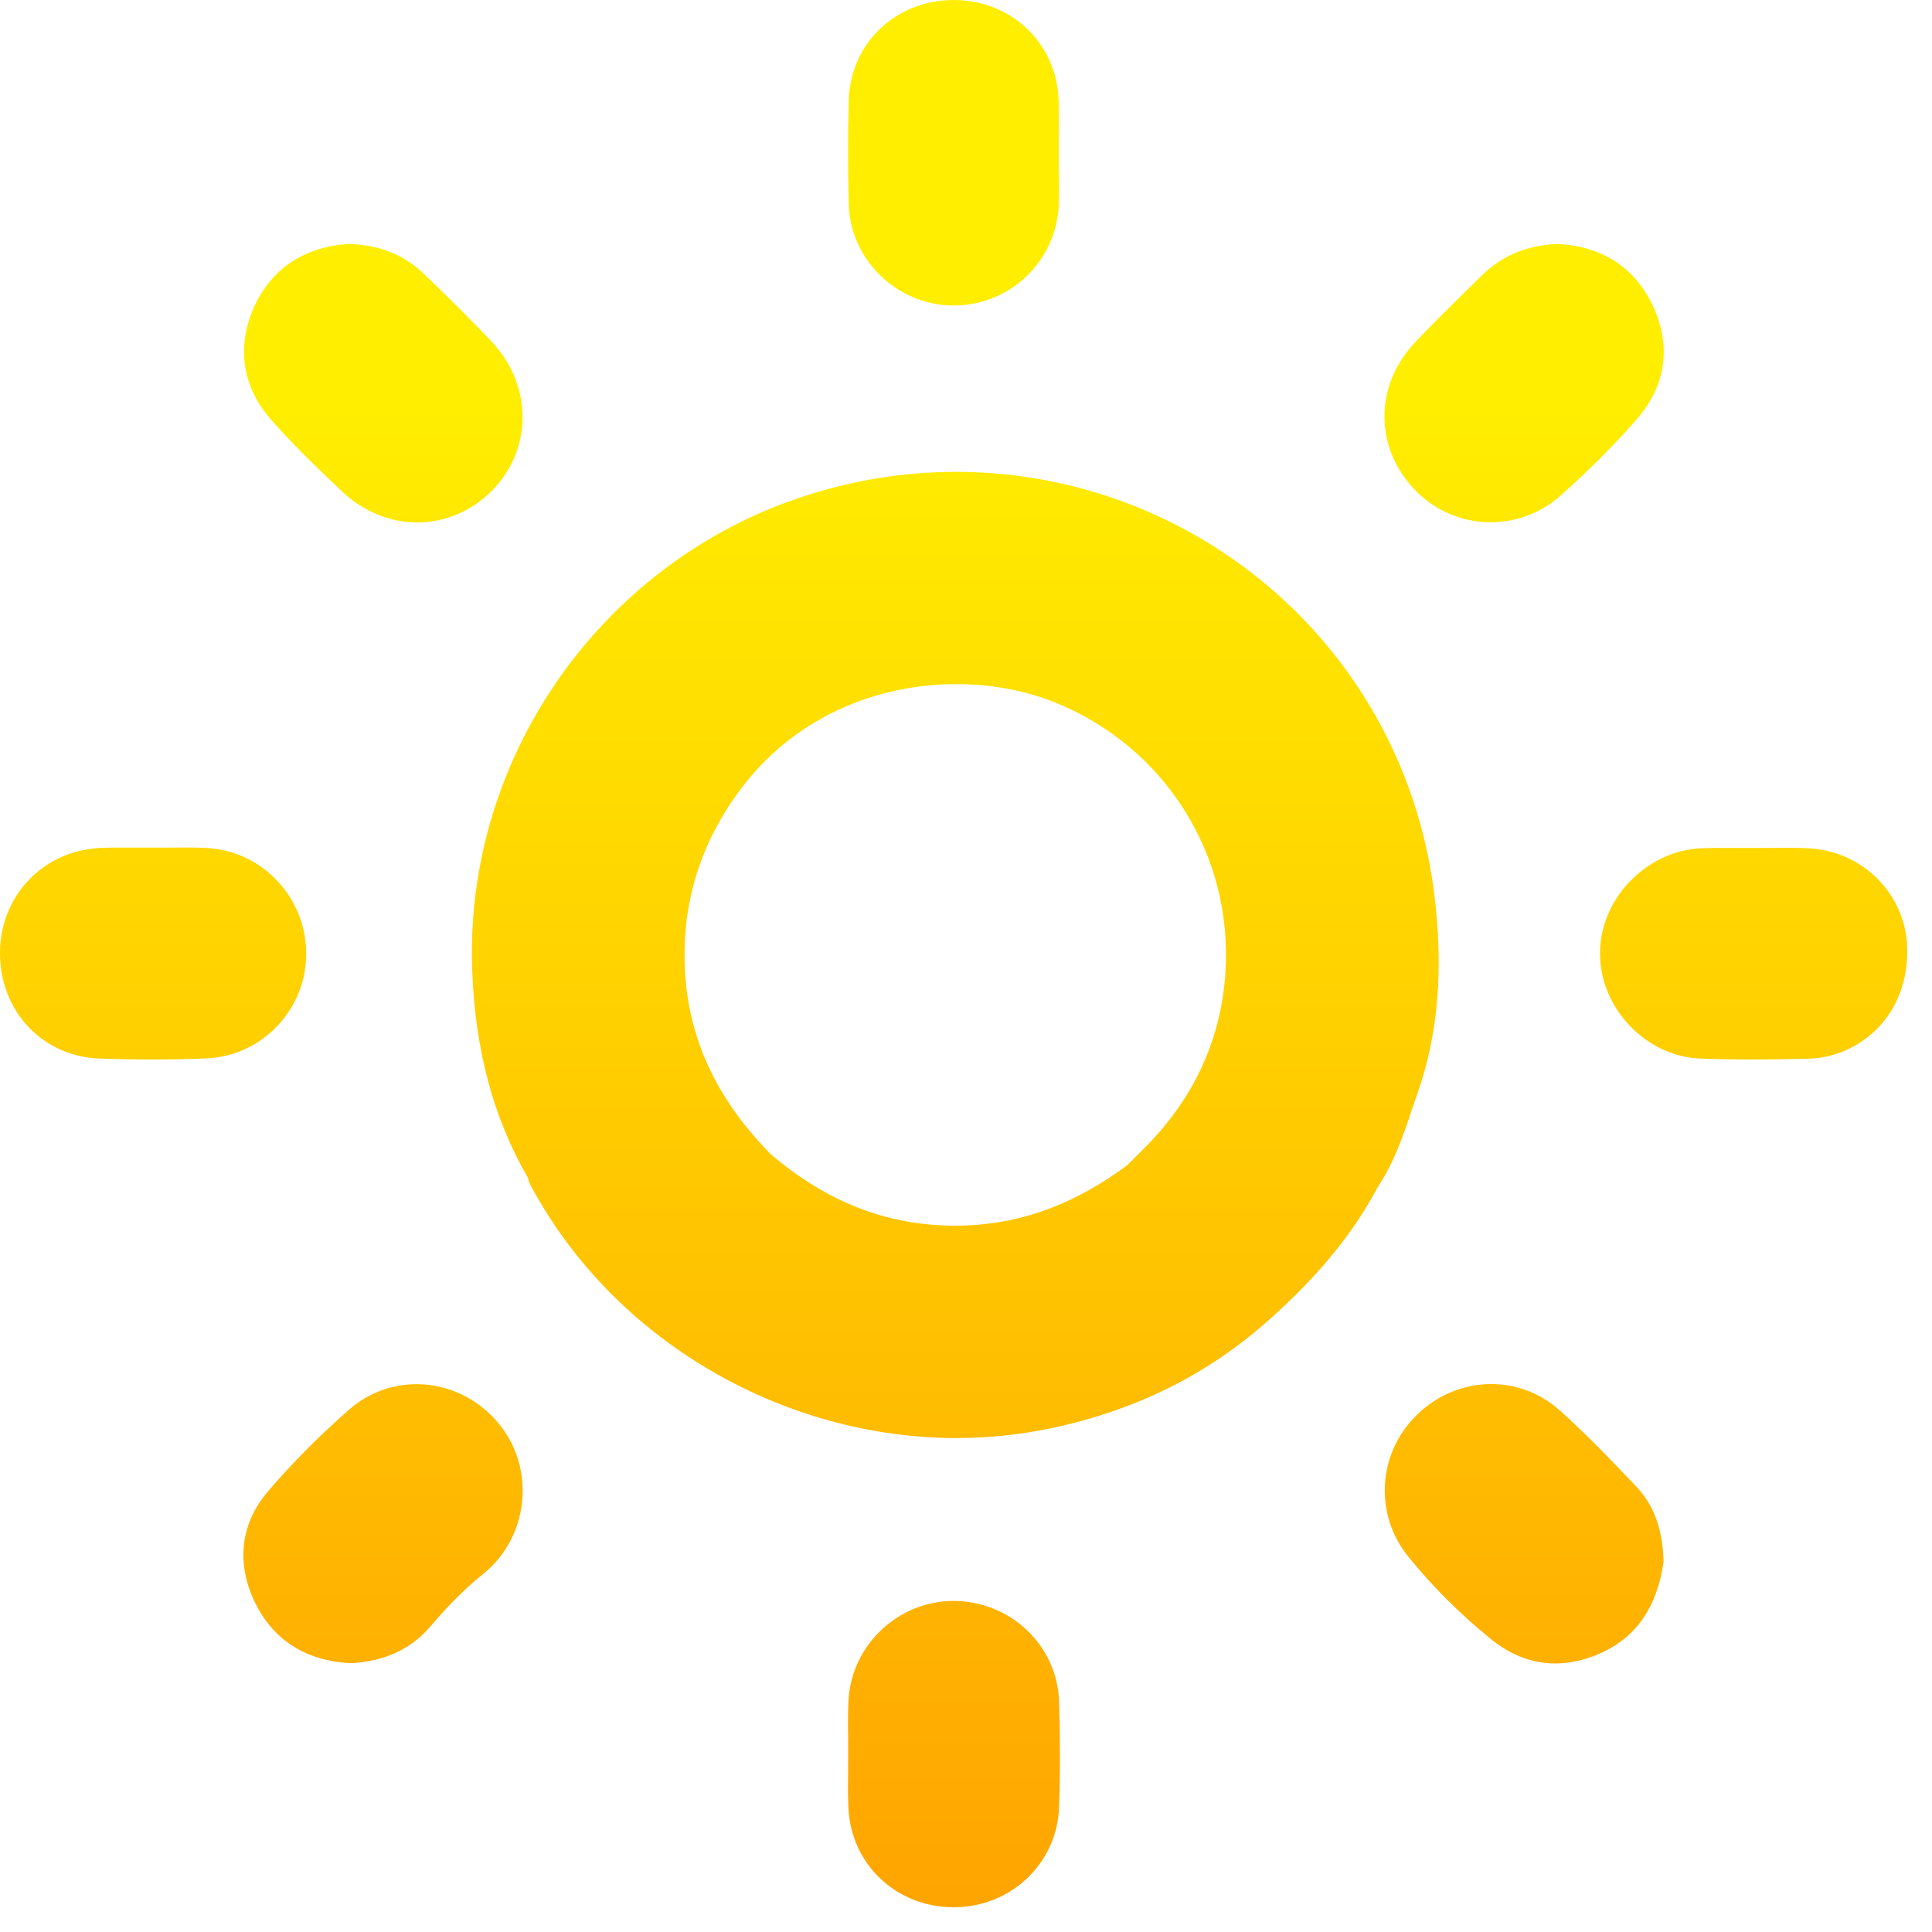<svg width="69" height="69" viewBox="0 0 69 69" fill="none" xmlns="http://www.w3.org/2000/svg">
<path d="M34.1 57.177C36.114 57.206 37.748 58.771 37.823 60.745C37.864 62 37.869 63.283 37.823 64.555C37.748 66.557 36.097 68.117 34.06 68.117H34.03C31.999 68.1 30.399 66.581 30.301 64.578C30.278 64.124 30.284 63.663 30.29 63.208V62.017C30.286 61.697 30.281 61.381 30.289 61.065L30.301 60.757C30.393 58.771 32.068 57.177 34.048 57.177H34.1ZM53.259 49.43C54.128 49.43 54.991 49.741 55.688 50.356C56.654 51.22 57.558 52.164 58.433 53.085C59.06 53.747 59.371 54.581 59.411 55.721V55.801C59.175 57.383 58.461 58.437 57.23 59.013C56.654 59.277 56.095 59.409 55.543 59.409C54.732 59.409 53.955 59.115 53.241 58.534C52.131 57.631 51.141 56.641 50.295 55.594C49.063 54.069 49.202 51.893 50.611 50.523C51.359 49.798 52.309 49.43 53.259 49.43ZM15.183 49.447C16.195 49.528 17.151 50.04 17.807 50.834C18.457 51.622 18.75 52.618 18.646 53.643C18.537 54.667 18.042 55.582 17.248 56.221C16.632 56.71 16.04 57.303 15.366 58.092C14.681 58.897 13.726 59.34 12.529 59.398H12.483C10.93 59.311 9.767 58.575 9.122 57.263C8.42 55.836 8.582 54.419 9.571 53.263C10.446 52.239 11.43 51.249 12.494 50.322C13.162 49.741 13.997 49.436 14.877 49.435C14.975 49.435 15.079 49.441 15.183 49.447ZM34.145 16.852C37.363 16.853 40.546 17.751 43.337 19.506C47.682 22.239 50.548 26.728 51.21 31.821C51.561 34.538 51.376 36.892 50.64 39.004L50.45 39.556C50.134 40.511 49.8 41.502 49.207 42.394C48.327 44.045 47.094 45.559 45.345 47.118C43.129 49.098 40.568 50.37 37.507 51.015C36.396 51.245 35.274 51.359 34.163 51.359C27.965 51.359 21.904 47.878 18.94 42.312C18.889 42.215 18.865 42.129 18.854 42.065C17.622 39.936 16.96 37.484 16.862 34.601C16.612 27.291 21.157 20.555 27.987 17.976L28.666 17.738C30.462 17.145 32.31 16.852 34.145 16.852ZM34.157 24.432C31.475 24.432 28.591 25.485 26.617 27.971C25.196 29.772 24.46 31.816 24.448 34.037C24.432 36.573 25.311 38.795 27.133 40.803L27.504 41.202C29.512 42.923 31.677 43.774 34.111 43.774C34.267 43.774 34.422 43.768 34.577 43.763C36.58 43.671 38.438 42.968 40.263 41.61L40.833 41.041C42.611 39.28 43.602 37.167 43.763 34.756C44.05 30.543 41.598 26.659 37.668 25.082C36.615 24.662 35.412 24.432 34.157 24.432ZM6.055 30.271C6.492 30.271 6.93 30.26 7.361 30.283C9.329 30.375 10.9 32.004 10.935 33.995C10.975 36.021 9.37 37.725 7.361 37.8C6.717 37.829 6.049 37.84 5.422 37.84C4.795 37.84 4.166 37.828 3.545 37.805C1.508 37.73 -0.017 36.096 0 34.007C0.017 32.05 1.449 30.487 3.359 30.303L3.54 30.283C3.782 30.272 4.023 30.271 4.271 30.271H6.055ZM63.853 30.277C64.089 30.277 64.331 30.283 64.572 30.295C66.581 30.387 68.141 32.016 68.118 34.007C68.095 36.418 66.288 37.764 64.602 37.81C63.865 37.828 63.192 37.84 62.57 37.84C61.909 37.84 61.298 37.828 60.717 37.805C58.795 37.73 57.154 36.021 57.143 34.076C57.125 32.12 58.783 30.387 60.757 30.295C61.194 30.278 61.632 30.283 62.075 30.283H63.255C63.456 30.277 63.652 30.277 63.853 30.277ZM12.466 8.713C13.559 8.747 14.434 9.099 15.148 9.789C15.976 10.589 16.782 11.378 17.554 12.195C19.027 13.755 19.032 16.051 17.564 17.53C16.816 18.284 15.85 18.658 14.906 18.658C13.963 18.658 13.006 18.295 12.229 17.564C11.458 16.839 10.549 15.964 9.709 15.021C8.639 13.818 8.426 12.356 9.104 10.9C9.726 9.583 10.872 8.822 12.42 8.713H12.466ZM55.641 8.713C57.194 8.793 58.352 9.531 58.996 10.849C59.71 12.305 59.514 13.772 58.449 14.98C57.661 15.884 56.751 16.794 55.744 17.691C55.025 18.335 54.127 18.652 53.235 18.652C52.251 18.652 51.273 18.266 50.536 17.501C49.08 15.988 49.081 13.772 50.536 12.229C51.192 11.533 51.877 10.866 52.562 10.192L52.935 9.824C53.649 9.134 54.513 8.765 55.595 8.713H55.641ZM34.082 0C36.119 0.012 37.719 1.531 37.806 3.539C37.829 3.976 37.817 4.42 37.817 4.857V6.009C37.829 6.429 37.829 6.855 37.817 7.274C37.742 9.306 36.102 10.9 34.076 10.911H34.06C32.051 10.911 30.37 9.294 30.312 7.298C30.278 6.061 30.278 4.806 30.312 3.568C30.382 1.531 31.994 0 34.071 0H34.082Z" fill="url(#paint0_linear_183_221)"/>
<defs>
<linearGradient id="paint0_linear_183_221" x1="34.331" y1="14.441" x2="34.331" y2="81.469" gradientUnits="userSpaceOnUse">
<stop stop-color="#FFEE00"/>
<stop offset="0.913" stop-color="#FF9A01"/>
</linearGradient>
</defs>
</svg>
